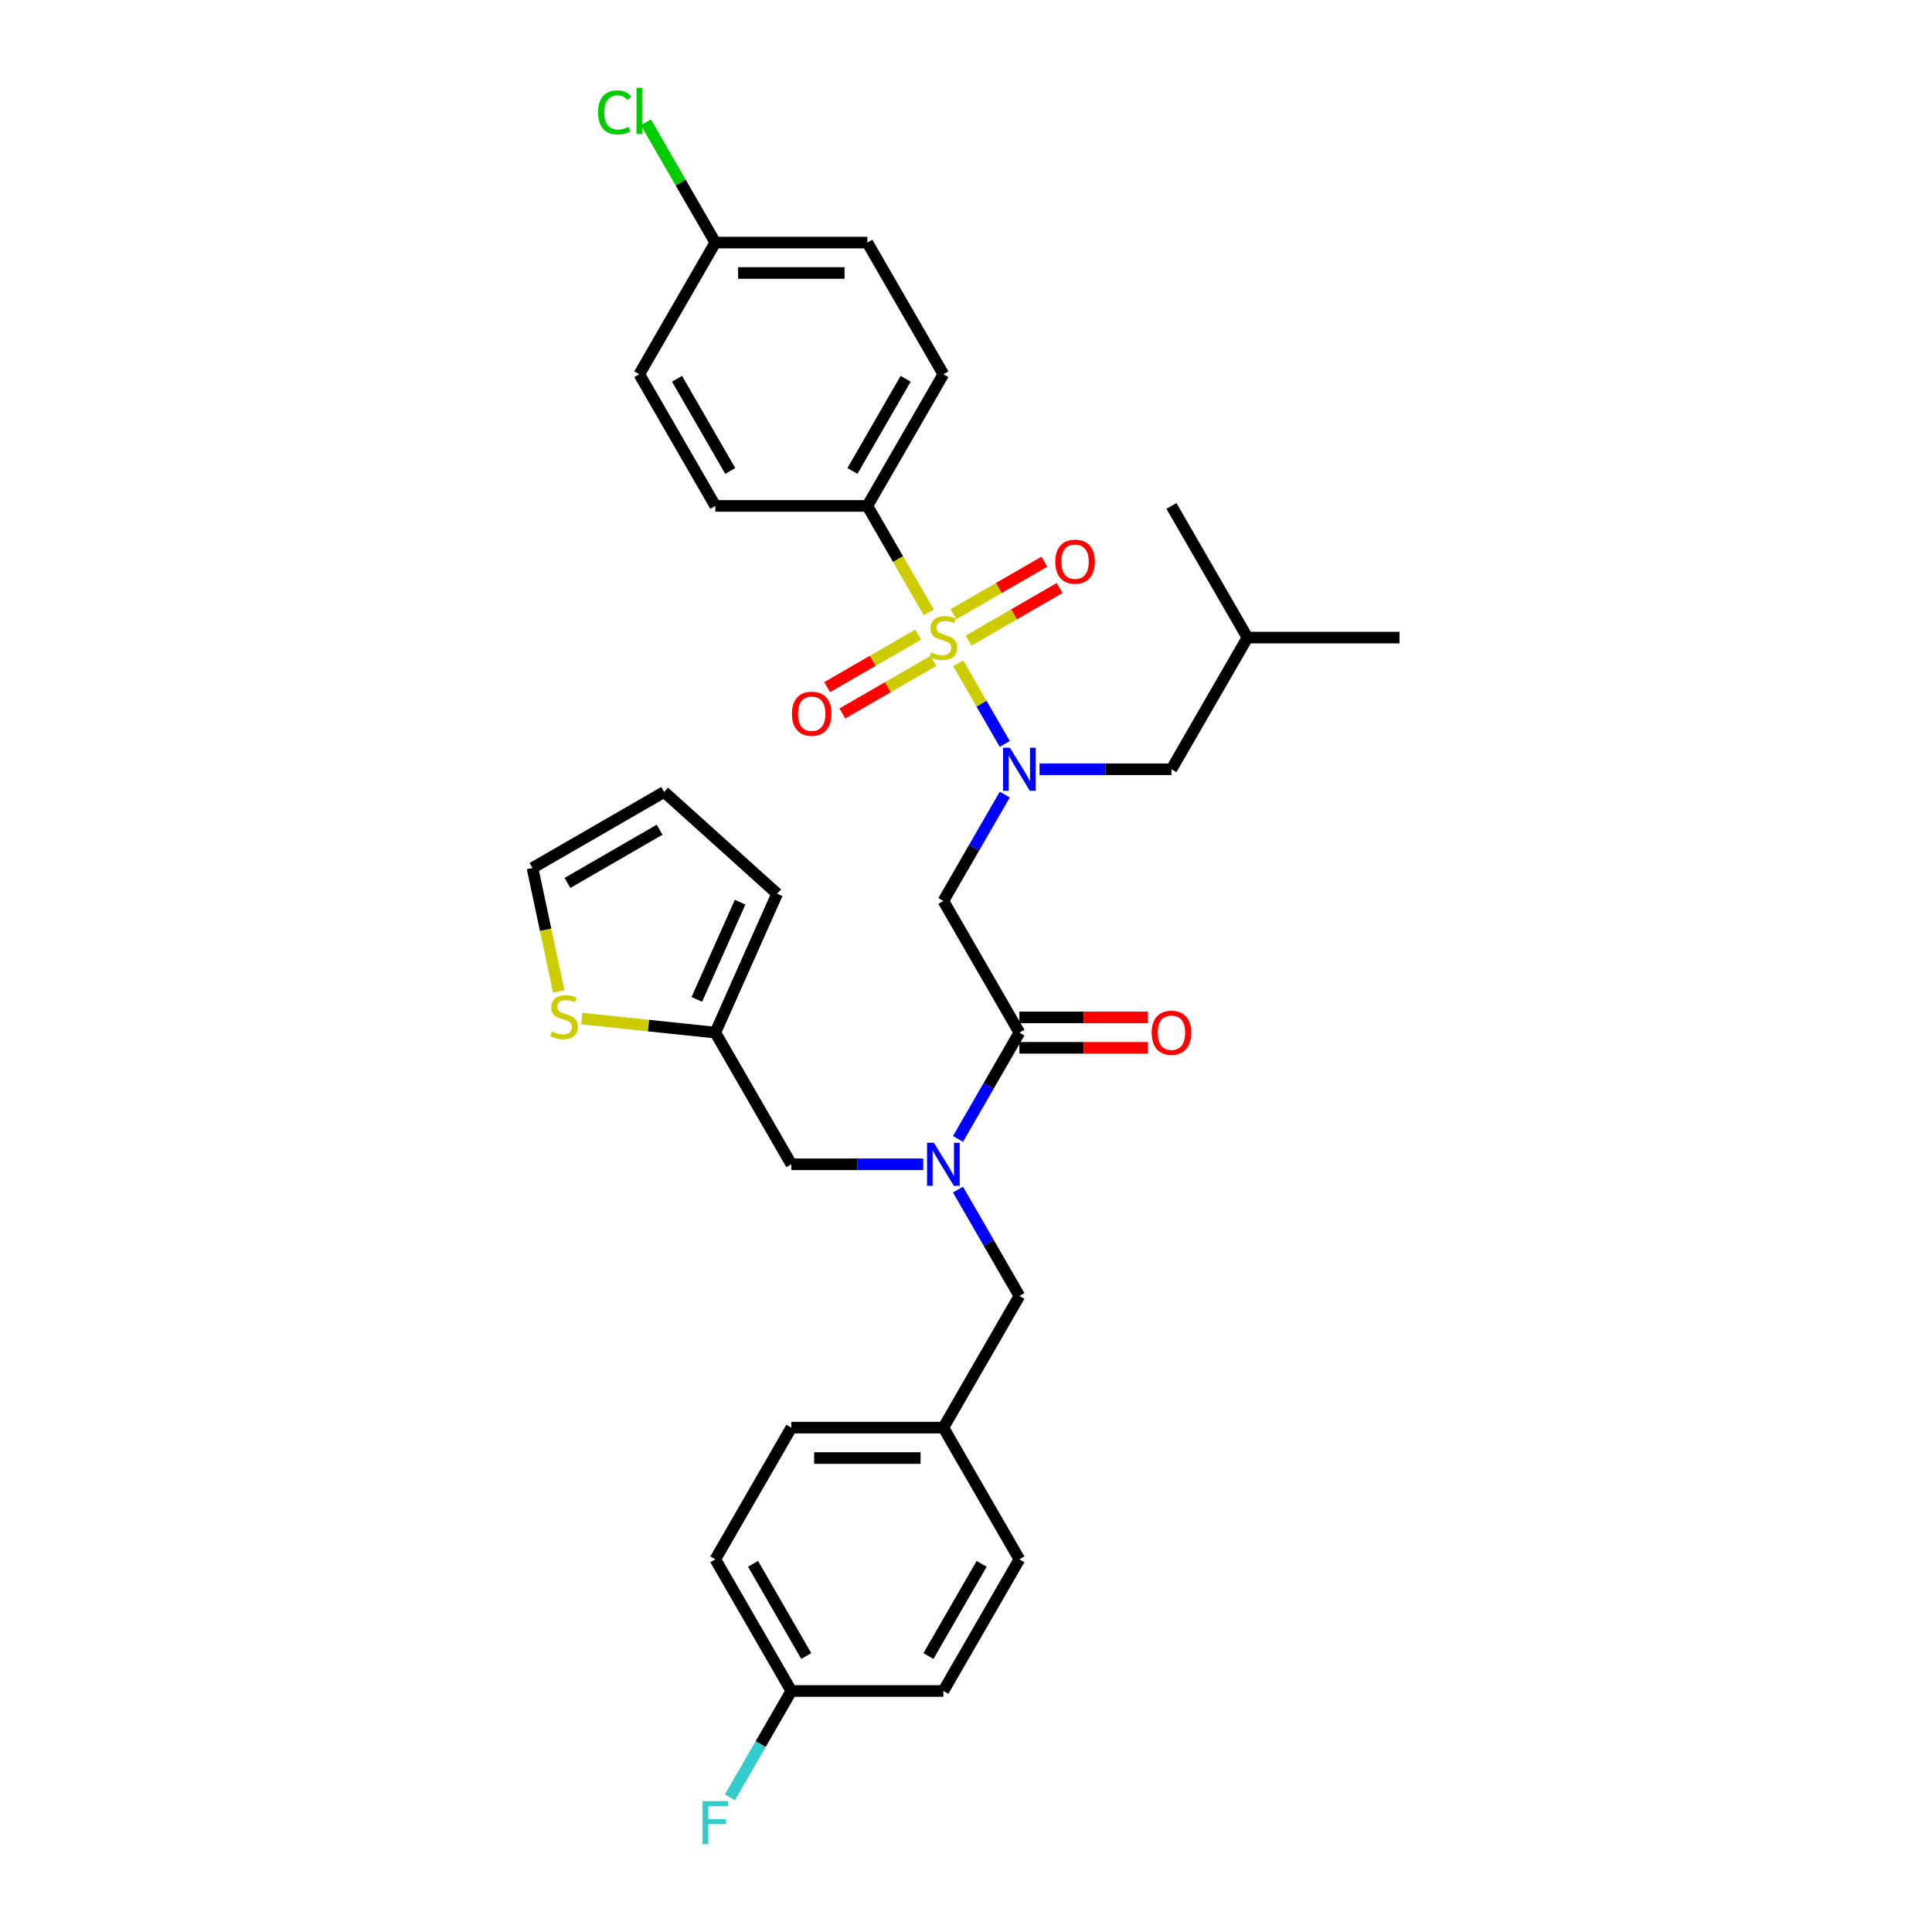<?xml version='1.0' encoding='iso-8859-1'?>
<svg version='1.1' baseProfile='full'
              xmlns='http://www.w3.org/2000/svg'
                      xmlns:rdkit='http://www.rdkit.org/xml'
                      xmlns:xlink='http://www.w3.org/1999/xlink'
                  xml:space='preserve'
width='1000px' height='1000px' viewBox='0 0 1000 1000'>
<!-- END OF HEADER -->
<rect style='opacity:1.0;fill:#FFFFFF;stroke:none' width='1000' height='1000' x='0' y='0'> </rect>
<path class='bond-0' d='M 448.942,261.863 L 488.291,193.709' style='fill:none;fill-rule:evenodd;stroke:#000000;stroke-width:6px;stroke-linecap:butt;stroke-linejoin:miter;stroke-opacity:1' />
<path class='bond-0' d='M 441.214,243.77 L 468.758,196.062' style='fill:none;fill-rule:evenodd;stroke:#000000;stroke-width:6px;stroke-linecap:butt;stroke-linejoin:miter;stroke-opacity:1' />
<path class='bond-1' d='M 448.942,261.863 L 370.245,261.863' style='fill:none;fill-rule:evenodd;stroke:#000000;stroke-width:6px;stroke-linecap:butt;stroke-linejoin:miter;stroke-opacity:1' />
<path class='bond-2' d='M 448.942,261.863 L 464.841,289.4' style='fill:none;fill-rule:evenodd;stroke:#000000;stroke-width:6px;stroke-linecap:butt;stroke-linejoin:miter;stroke-opacity:1' />
<path class='bond-2' d='M 464.841,289.4 L 480.74,316.937' style='fill:none;fill-rule:evenodd;stroke:#CCCC00;stroke-width:6px;stroke-linecap:butt;stroke-linejoin:miter;stroke-opacity:1' />
<path class='bond-3' d='M 477.872,602.632 L 443.733,602.632' style='fill:none;fill-rule:evenodd;stroke:#0000FF;stroke-width:6px;stroke-linecap:butt;stroke-linejoin:miter;stroke-opacity:1' />
<path class='bond-3' d='M 443.733,602.632 L 409.594,602.632' style='fill:none;fill-rule:evenodd;stroke:#000000;stroke-width:6px;stroke-linecap:butt;stroke-linejoin:miter;stroke-opacity:1' />
<path class='bond-4' d='M 495.861,615.743 L 511.75,643.265' style='fill:none;fill-rule:evenodd;stroke:#0000FF;stroke-width:6px;stroke-linecap:butt;stroke-linejoin:miter;stroke-opacity:1' />
<path class='bond-4' d='M 511.75,643.265 L 527.64,670.786' style='fill:none;fill-rule:evenodd;stroke:#000000;stroke-width:6px;stroke-linecap:butt;stroke-linejoin:miter;stroke-opacity:1' />
<path class='bond-5' d='M 495.861,589.521 L 511.75,562' style='fill:none;fill-rule:evenodd;stroke:#0000FF;stroke-width:6px;stroke-linecap:butt;stroke-linejoin:miter;stroke-opacity:1' />
<path class='bond-5' d='M 511.75,562 L 527.64,534.478' style='fill:none;fill-rule:evenodd;stroke:#000000;stroke-width:6px;stroke-linecap:butt;stroke-linejoin:miter;stroke-opacity:1' />
<path class='bond-6' d='M 527.64,542.348 L 560.889,542.348' style='fill:none;fill-rule:evenodd;stroke:#000000;stroke-width:6px;stroke-linecap:butt;stroke-linejoin:miter;stroke-opacity:1' />
<path class='bond-6' d='M 560.889,542.348 L 594.139,542.348' style='fill:none;fill-rule:evenodd;stroke:#FF0000;stroke-width:6px;stroke-linecap:butt;stroke-linejoin:miter;stroke-opacity:1' />
<path class='bond-6' d='M 527.64,526.609 L 560.889,526.609' style='fill:none;fill-rule:evenodd;stroke:#000000;stroke-width:6px;stroke-linecap:butt;stroke-linejoin:miter;stroke-opacity:1' />
<path class='bond-6' d='M 560.889,526.609 L 594.139,526.609' style='fill:none;fill-rule:evenodd;stroke:#FF0000;stroke-width:6px;stroke-linecap:butt;stroke-linejoin:miter;stroke-opacity:1' />
<path class='bond-7' d='M 527.64,534.478 L 488.291,466.324' style='fill:none;fill-rule:evenodd;stroke:#000000;stroke-width:6px;stroke-linecap:butt;stroke-linejoin:miter;stroke-opacity:1' />
<path class='bond-8' d='M 488.291,466.324 L 504.181,438.803' style='fill:none;fill-rule:evenodd;stroke:#000000;stroke-width:6px;stroke-linecap:butt;stroke-linejoin:miter;stroke-opacity:1' />
<path class='bond-8' d='M 504.181,438.803 L 520.07,411.281' style='fill:none;fill-rule:evenodd;stroke:#0000FF;stroke-width:6px;stroke-linecap:butt;stroke-linejoin:miter;stroke-opacity:1' />
<path class='bond-9' d='M 520.07,385.059 L 508.02,364.188' style='fill:none;fill-rule:evenodd;stroke:#0000FF;stroke-width:6px;stroke-linecap:butt;stroke-linejoin:miter;stroke-opacity:1' />
<path class='bond-9' d='M 508.02,364.188 L 495.969,343.316' style='fill:none;fill-rule:evenodd;stroke:#CCCC00;stroke-width:6px;stroke-linecap:butt;stroke-linejoin:miter;stroke-opacity:1' />
<path class='bond-10' d='M 538.059,398.17 L 572.198,398.17' style='fill:none;fill-rule:evenodd;stroke:#0000FF;stroke-width:6px;stroke-linecap:butt;stroke-linejoin:miter;stroke-opacity:1' />
<path class='bond-10' d='M 572.198,398.17 L 606.337,398.17' style='fill:none;fill-rule:evenodd;stroke:#000000;stroke-width:6px;stroke-linecap:butt;stroke-linejoin:miter;stroke-opacity:1' />
<path class='bond-11' d='M 475.243,328.463 L 451.69,342.061' style='fill:none;fill-rule:evenodd;stroke:#CCCC00;stroke-width:6px;stroke-linecap:butt;stroke-linejoin:miter;stroke-opacity:1' />
<path class='bond-11' d='M 451.69,342.061 L 428.137,355.659' style='fill:none;fill-rule:evenodd;stroke:#FF0000;stroke-width:6px;stroke-linecap:butt;stroke-linejoin:miter;stroke-opacity:1' />
<path class='bond-11' d='M 483.113,342.093 L 459.56,355.692' style='fill:none;fill-rule:evenodd;stroke:#CCCC00;stroke-width:6px;stroke-linecap:butt;stroke-linejoin:miter;stroke-opacity:1' />
<path class='bond-11' d='M 459.56,355.692 L 436.007,369.29' style='fill:none;fill-rule:evenodd;stroke:#FF0000;stroke-width:6px;stroke-linecap:butt;stroke-linejoin:miter;stroke-opacity:1' />
<path class='bond-12' d='M 501.339,331.57 L 524.892,317.972' style='fill:none;fill-rule:evenodd;stroke:#CCCC00;stroke-width:6px;stroke-linecap:butt;stroke-linejoin:miter;stroke-opacity:1' />
<path class='bond-12' d='M 524.892,317.972 L 548.445,304.374' style='fill:none;fill-rule:evenodd;stroke:#FF0000;stroke-width:6px;stroke-linecap:butt;stroke-linejoin:miter;stroke-opacity:1' />
<path class='bond-12' d='M 493.469,317.94 L 517.022,304.341' style='fill:none;fill-rule:evenodd;stroke:#CCCC00;stroke-width:6px;stroke-linecap:butt;stroke-linejoin:miter;stroke-opacity:1' />
<path class='bond-12' d='M 517.022,304.341 L 540.575,290.743' style='fill:none;fill-rule:evenodd;stroke:#FF0000;stroke-width:6px;stroke-linecap:butt;stroke-linejoin:miter;stroke-opacity:1' />
<path class='bond-13' d='M 488.291,193.709 L 448.942,125.555' style='fill:none;fill-rule:evenodd;stroke:#000000;stroke-width:6px;stroke-linecap:butt;stroke-linejoin:miter;stroke-opacity:1' />
<path class='bond-14' d='M 370.245,261.863 L 330.896,193.709' style='fill:none;fill-rule:evenodd;stroke:#000000;stroke-width:6px;stroke-linecap:butt;stroke-linejoin:miter;stroke-opacity:1' />
<path class='bond-14' d='M 377.974,243.77 L 350.429,196.062' style='fill:none;fill-rule:evenodd;stroke:#000000;stroke-width:6px;stroke-linecap:butt;stroke-linejoin:miter;stroke-opacity:1' />
<path class='bond-15' d='M 370.245,125.555 L 330.896,193.709' style='fill:none;fill-rule:evenodd;stroke:#000000;stroke-width:6px;stroke-linecap:butt;stroke-linejoin:miter;stroke-opacity:1' />
<path class='bond-16' d='M 370.245,125.555 L 352.278,94.436' style='fill:none;fill-rule:evenodd;stroke:#000000;stroke-width:6px;stroke-linecap:butt;stroke-linejoin:miter;stroke-opacity:1' />
<path class='bond-16' d='M 352.278,94.436 L 334.312,63.317' style='fill:none;fill-rule:evenodd;stroke:#00CC00;stroke-width:6px;stroke-linecap:butt;stroke-linejoin:miter;stroke-opacity:1' />
<path class='bond-17' d='M 370.245,125.555 L 448.942,125.555' style='fill:none;fill-rule:evenodd;stroke:#000000;stroke-width:6px;stroke-linecap:butt;stroke-linejoin:miter;stroke-opacity:1' />
<path class='bond-17' d='M 382.05,141.294 L 437.138,141.294' style='fill:none;fill-rule:evenodd;stroke:#000000;stroke-width:6px;stroke-linecap:butt;stroke-linejoin:miter;stroke-opacity:1' />
<path class='bond-18' d='M 606.337,398.17 L 645.686,330.017' style='fill:none;fill-rule:evenodd;stroke:#000000;stroke-width:6px;stroke-linecap:butt;stroke-linejoin:miter;stroke-opacity:1' />
<path class='bond-19' d='M 645.686,330.017 L 724.383,330.017' style='fill:none;fill-rule:evenodd;stroke:#000000;stroke-width:6px;stroke-linecap:butt;stroke-linejoin:miter;stroke-opacity:1' />
<path class='bond-20' d='M 645.686,330.017 L 606.337,261.863' style='fill:none;fill-rule:evenodd;stroke:#000000;stroke-width:6px;stroke-linecap:butt;stroke-linejoin:miter;stroke-opacity:1' />
<path class='bond-21' d='M 409.594,602.632 L 370.245,534.478' style='fill:none;fill-rule:evenodd;stroke:#000000;stroke-width:6px;stroke-linecap:butt;stroke-linejoin:miter;stroke-opacity:1' />
<path class='bond-22' d='M 527.64,670.786 L 488.291,738.94' style='fill:none;fill-rule:evenodd;stroke:#000000;stroke-width:6px;stroke-linecap:butt;stroke-linejoin:miter;stroke-opacity:1' />
<path class='bond-23' d='M 370.245,807.094 L 409.594,875.248' style='fill:none;fill-rule:evenodd;stroke:#000000;stroke-width:6px;stroke-linecap:butt;stroke-linejoin:miter;stroke-opacity:1' />
<path class='bond-23' d='M 389.778,809.447 L 417.322,857.155' style='fill:none;fill-rule:evenodd;stroke:#000000;stroke-width:6px;stroke-linecap:butt;stroke-linejoin:miter;stroke-opacity:1' />
<path class='bond-24' d='M 370.245,807.094 L 409.594,738.94' style='fill:none;fill-rule:evenodd;stroke:#000000;stroke-width:6px;stroke-linecap:butt;stroke-linejoin:miter;stroke-opacity:1' />
<path class='bond-25' d='M 409.594,875.248 L 488.291,875.248' style='fill:none;fill-rule:evenodd;stroke:#000000;stroke-width:6px;stroke-linecap:butt;stroke-linejoin:miter;stroke-opacity:1' />
<path class='bond-26' d='M 409.594,875.248 L 393.704,902.769' style='fill:none;fill-rule:evenodd;stroke:#000000;stroke-width:6px;stroke-linecap:butt;stroke-linejoin:miter;stroke-opacity:1' />
<path class='bond-26' d='M 393.704,902.769 L 377.815,930.291' style='fill:none;fill-rule:evenodd;stroke:#33CCCC;stroke-width:6px;stroke-linecap:butt;stroke-linejoin:miter;stroke-opacity:1' />
<path class='bond-27' d='M 301.092,527.21 L 335.669,530.844' style='fill:none;fill-rule:evenodd;stroke:#CCCC00;stroke-width:6px;stroke-linecap:butt;stroke-linejoin:miter;stroke-opacity:1' />
<path class='bond-27' d='M 335.669,530.844 L 370.245,534.478' style='fill:none;fill-rule:evenodd;stroke:#000000;stroke-width:6px;stroke-linecap:butt;stroke-linejoin:miter;stroke-opacity:1' />
<path class='bond-28' d='M 289.199,513.173 L 282.408,481.224' style='fill:none;fill-rule:evenodd;stroke:#CCCC00;stroke-width:6px;stroke-linecap:butt;stroke-linejoin:miter;stroke-opacity:1' />
<path class='bond-28' d='M 282.408,481.224 L 275.617,449.275' style='fill:none;fill-rule:evenodd;stroke:#000000;stroke-width:6px;stroke-linecap:butt;stroke-linejoin:miter;stroke-opacity:1' />
<path class='bond-29' d='M 370.245,534.478 L 402.254,462.585' style='fill:none;fill-rule:evenodd;stroke:#000000;stroke-width:6px;stroke-linecap:butt;stroke-linejoin:miter;stroke-opacity:1' />
<path class='bond-29' d='M 360.668,517.292 L 383.074,466.967' style='fill:none;fill-rule:evenodd;stroke:#000000;stroke-width:6px;stroke-linecap:butt;stroke-linejoin:miter;stroke-opacity:1' />
<path class='bond-30' d='M 275.617,449.275 L 343.771,409.926' style='fill:none;fill-rule:evenodd;stroke:#000000;stroke-width:6px;stroke-linecap:butt;stroke-linejoin:miter;stroke-opacity:1' />
<path class='bond-30' d='M 293.71,457.003 L 341.417,429.459' style='fill:none;fill-rule:evenodd;stroke:#000000;stroke-width:6px;stroke-linecap:butt;stroke-linejoin:miter;stroke-opacity:1' />
<path class='bond-31' d='M 402.254,462.585 L 343.771,409.926' style='fill:none;fill-rule:evenodd;stroke:#000000;stroke-width:6px;stroke-linecap:butt;stroke-linejoin:miter;stroke-opacity:1' />
<path class='bond-32' d='M 488.291,875.248 L 527.64,807.094' style='fill:none;fill-rule:evenodd;stroke:#000000;stroke-width:6px;stroke-linecap:butt;stroke-linejoin:miter;stroke-opacity:1' />
<path class='bond-32' d='M 480.563,857.155 L 508.107,809.447' style='fill:none;fill-rule:evenodd;stroke:#000000;stroke-width:6px;stroke-linecap:butt;stroke-linejoin:miter;stroke-opacity:1' />
<path class='bond-33' d='M 527.64,807.094 L 488.291,738.94' style='fill:none;fill-rule:evenodd;stroke:#000000;stroke-width:6px;stroke-linecap:butt;stroke-linejoin:miter;stroke-opacity:1' />
<path class='bond-34' d='M 488.291,738.94 L 409.594,738.94' style='fill:none;fill-rule:evenodd;stroke:#000000;stroke-width:6px;stroke-linecap:butt;stroke-linejoin:miter;stroke-opacity:1' />
<path class='bond-34' d='M 476.487,754.68 L 421.398,754.68' style='fill:none;fill-rule:evenodd;stroke:#000000;stroke-width:6px;stroke-linecap:butt;stroke-linejoin:miter;stroke-opacity:1' />
<path  class='atom-1' d='M 483.365 591.489
L 490.668 603.293
Q 491.392 604.458, 492.557 606.567
Q 493.721 608.676, 493.784 608.802
L 493.784 591.489
L 496.743 591.489
L 496.743 613.776
L 493.69 613.776
L 485.852 600.869
Q 484.939 599.358, 483.963 597.627
Q 483.018 595.896, 482.735 595.361
L 482.735 613.776
L 479.839 613.776
L 479.839 591.489
L 483.365 591.489
' fill='#0000FF'/>
<path  class='atom-3' d='M 596.107 534.541
Q 596.107 529.19, 598.751 526.199
Q 601.395 523.209, 606.337 523.209
Q 611.279 523.209, 613.924 526.199
Q 616.568 529.19, 616.568 534.541
Q 616.568 539.956, 613.892 543.041
Q 611.216 546.094, 606.337 546.094
Q 601.427 546.094, 598.751 543.041
Q 596.107 539.987, 596.107 534.541
M 606.337 543.576
Q 609.737 543.576, 611.563 541.309
Q 613.42 539.011, 613.42 534.541
Q 613.42 530.166, 611.563 527.962
Q 609.737 525.727, 606.337 525.727
Q 602.937 525.727, 601.08 527.931
Q 599.254 530.134, 599.254 534.541
Q 599.254 539.043, 601.08 541.309
Q 602.937 543.576, 606.337 543.576
' fill='#FF0000'/>
<path  class='atom-5' d='M 522.713 387.027
L 530.017 398.832
Q 530.741 399.996, 531.905 402.105
Q 533.07 404.214, 533.133 404.34
L 533.133 387.027
L 536.092 387.027
L 536.092 409.314
L 533.038 409.314
L 525.2 396.408
Q 524.287 394.897, 523.311 393.165
Q 522.367 391.434, 522.084 390.899
L 522.084 409.314
L 519.188 409.314
L 519.188 387.027
L 522.713 387.027
' fill='#0000FF'/>
<path  class='atom-6' d='M 481.995 337.666
Q 482.247 337.76, 483.286 338.201
Q 484.325 338.642, 485.458 338.925
Q 486.623 339.177, 487.756 339.177
Q 489.865 339.177, 491.093 338.17
Q 492.32 337.131, 492.32 335.336
Q 492.32 334.109, 491.691 333.353
Q 491.093 332.598, 490.148 332.189
Q 489.204 331.779, 487.63 331.307
Q 485.647 330.709, 484.451 330.142
Q 483.286 329.576, 482.436 328.38
Q 481.618 327.183, 481.618 325.169
Q 481.618 322.367, 483.506 320.636
Q 485.427 318.904, 489.204 318.904
Q 491.785 318.904, 494.713 320.132
L 493.989 322.556
Q 491.313 321.454, 489.298 321.454
Q 487.126 321.454, 485.93 322.367
Q 484.734 323.249, 484.766 324.791
Q 484.766 325.987, 485.364 326.711
Q 485.993 327.435, 486.875 327.844
Q 487.787 328.254, 489.298 328.726
Q 491.313 329.355, 492.509 329.985
Q 493.706 330.615, 494.555 331.905
Q 495.437 333.164, 495.437 335.336
Q 495.437 338.421, 493.359 340.09
Q 491.313 341.727, 487.882 341.727
Q 485.899 341.727, 484.388 341.286
Q 482.908 340.877, 481.145 340.153
L 481.995 337.666
' fill='#CCCC00'/>
<path  class='atom-7' d='M 409.907 369.428
Q 409.907 364.077, 412.551 361.086
Q 415.195 358.096, 420.137 358.096
Q 425.079 358.096, 427.724 361.086
Q 430.368 364.077, 430.368 369.428
Q 430.368 374.843, 427.692 377.927
Q 425.016 380.981, 420.137 380.981
Q 415.227 380.981, 412.551 377.927
Q 409.907 374.874, 409.907 369.428
M 420.137 378.463
Q 423.537 378.463, 425.363 376.196
Q 427.22 373.898, 427.22 369.428
Q 427.22 365.053, 425.363 362.849
Q 423.537 360.614, 420.137 360.614
Q 416.737 360.614, 414.88 362.818
Q 413.054 365.021, 413.054 369.428
Q 413.054 373.93, 414.88 376.196
Q 416.737 378.463, 420.137 378.463
' fill='#FF0000'/>
<path  class='atom-8' d='M 546.214 290.731
Q 546.214 285.379, 548.859 282.389
Q 551.503 279.398, 556.445 279.398
Q 561.387 279.398, 564.032 282.389
Q 566.676 285.379, 566.676 290.731
Q 566.676 296.145, 564 299.23
Q 561.324 302.284, 556.445 302.284
Q 551.534 302.284, 548.859 299.23
Q 546.214 296.177, 546.214 290.731
M 556.445 299.765
Q 559.845 299.765, 561.671 297.499
Q 563.528 295.201, 563.528 290.731
Q 563.528 286.355, 561.671 284.152
Q 559.845 281.917, 556.445 281.917
Q 553.045 281.917, 551.188 284.12
Q 549.362 286.324, 549.362 290.731
Q 549.362 295.232, 551.188 297.499
Q 553.045 299.765, 556.445 299.765
' fill='#FF0000'/>
<path  class='atom-18' d='M 285.683 533.902
Q 285.935 533.996, 286.974 534.437
Q 288.012 534.877, 289.146 535.161
Q 290.31 535.413, 291.444 535.413
Q 293.553 535.413, 294.78 534.405
Q 296.008 533.366, 296.008 531.572
Q 296.008 530.344, 295.379 529.589
Q 294.78 528.833, 293.836 528.424
Q 292.892 528.015, 291.318 527.543
Q 289.335 526.945, 288.138 526.378
Q 286.974 525.812, 286.124 524.615
Q 285.305 523.419, 285.305 521.404
Q 285.305 518.603, 287.194 516.871
Q 289.114 515.14, 292.892 515.14
Q 295.473 515.14, 298.401 516.368
L 297.677 518.792
Q 295.001 517.69, 292.986 517.69
Q 290.814 517.69, 289.618 518.603
Q 288.422 519.484, 288.453 521.027
Q 288.453 522.223, 289.051 522.947
Q 289.681 523.671, 290.562 524.08
Q 291.475 524.489, 292.986 524.962
Q 295.001 525.591, 296.197 526.221
Q 297.393 526.85, 298.243 528.141
Q 299.125 529.4, 299.125 531.572
Q 299.125 534.657, 297.047 536.325
Q 295.001 537.962, 291.57 537.962
Q 289.586 537.962, 288.075 537.522
Q 286.596 537.112, 284.833 536.388
L 285.683 533.902
' fill='#CCCC00'/>
<path  class='atom-27' d='M 363.619 932.258
L 376.871 932.258
L 376.871 934.808
L 366.609 934.808
L 366.609 941.576
L 375.738 941.576
L 375.738 944.157
L 366.609 944.157
L 366.609 954.545
L 363.619 954.545
L 363.619 932.258
' fill='#33CCCC'/>
<path  class='atom-32' d='M 309.554 58.172
Q 309.554 52.632, 312.135 49.736
Q 314.748 46.808, 319.69 46.808
Q 324.286 46.808, 326.741 50.05
L 324.664 51.75
Q 322.869 49.389, 319.69 49.389
Q 316.322 49.389, 314.527 51.656
Q 312.765 53.891, 312.765 58.172
Q 312.765 62.579, 314.59 64.846
Q 316.448 67.112, 320.036 67.112
Q 322.492 67.112, 325.356 65.633
L 326.238 67.993
Q 325.073 68.749, 323.31 69.19
Q 321.547 69.63, 319.595 69.63
Q 314.748 69.63, 312.135 66.671
Q 309.554 63.712, 309.554 58.172
' fill='#00CC00'/>
<path  class='atom-32' d='M 329.448 45.455
L 332.344 45.455
L 332.344 69.347
L 329.448 69.347
L 329.448 45.455
' fill='#00CC00'/>
</svg>
